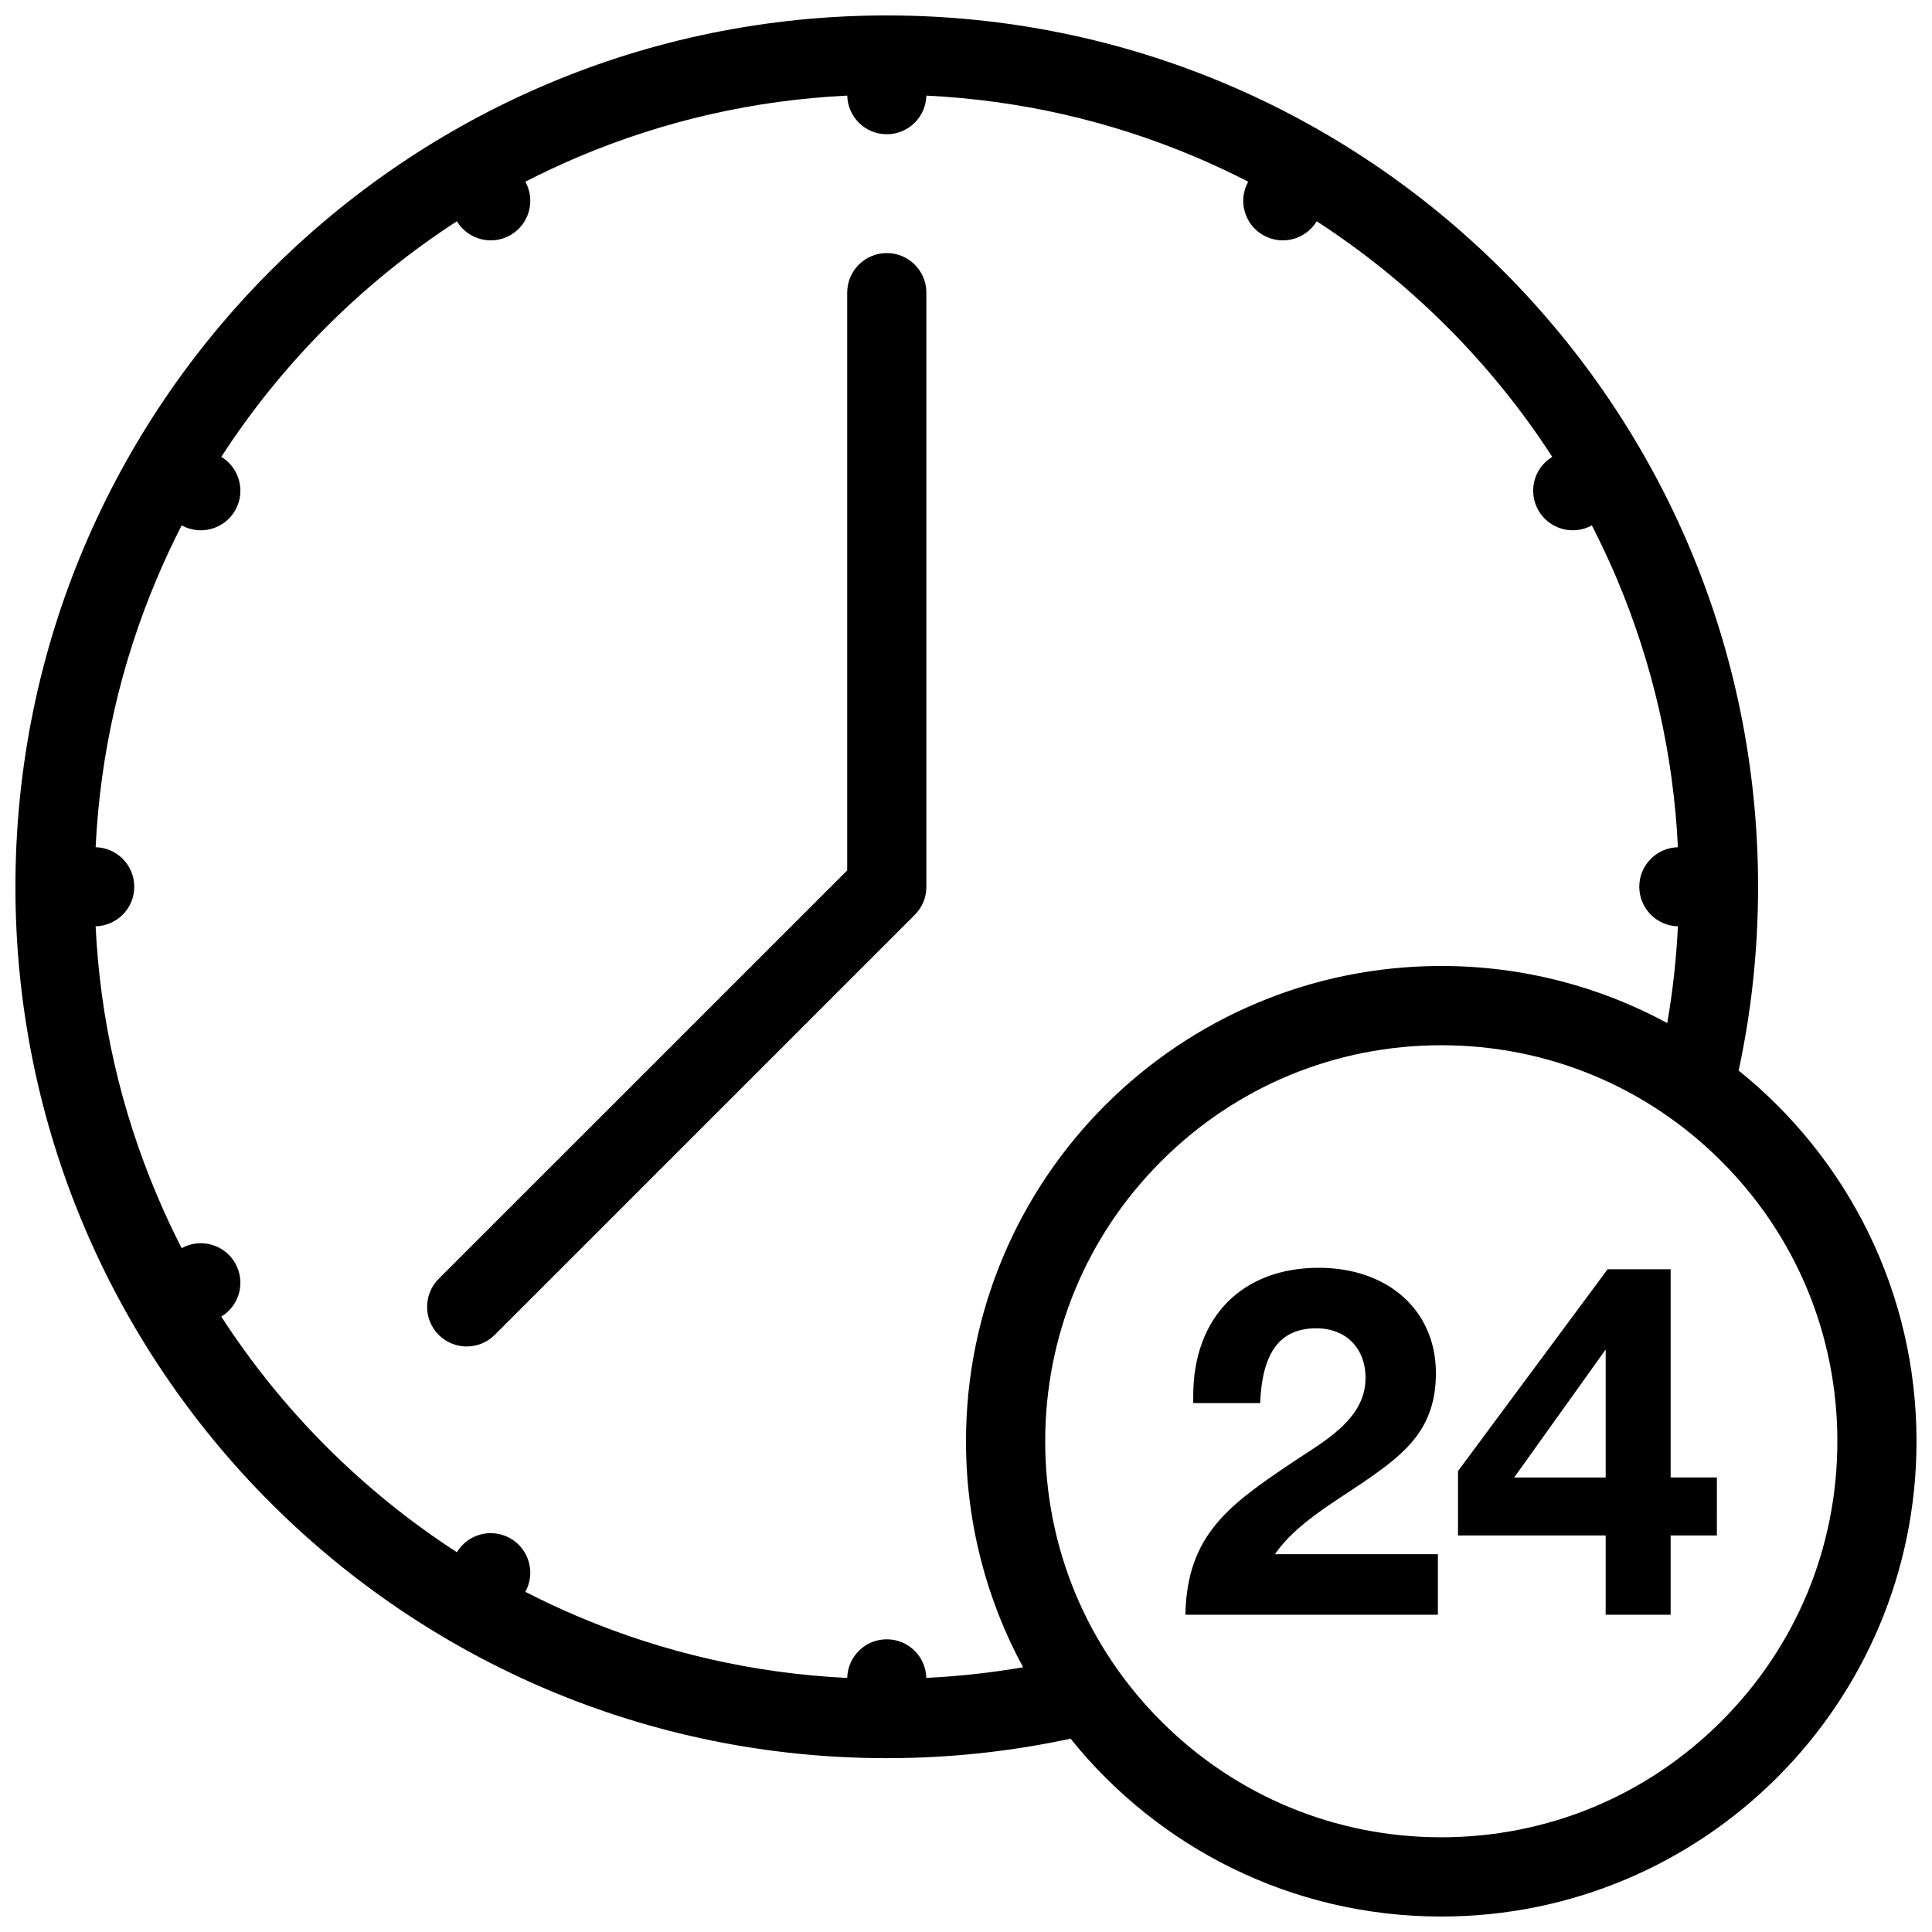 <?xml version="1.0" encoding="UTF-8"?>
<!-- Uploaded to: SVG Repo, www.svgrepo.com, Generator: SVG Repo Mixer Tools -->
<svg width="800px" height="800px" version="1.1" viewBox="144 144 512 512" xmlns="http://www.w3.org/2000/svg">
 <defs>
  <clipPath id="a">
   <path d="m148.09 148.09h503.81v503.81h-503.81z"/>
  </clipPath>
 </defs>
 <path d="m389.5 221.56c0-5.797-4.691-10.492-10.484-10.492-5.797 0-10.5 4.695-10.5 10.492v153.1l-108.26 108.24c-4.09 4.121-4.09 10.762 0 14.852 4.106 4.106 10.746 4.106 14.852 0l111.32-111.32c2.059-2.051 3.074-4.734 3.074-7.426z"/>
 <g clip-path="url(#a)">
  <path d="m604.76 427.7c3.383-15.691 5.148-31.988 5.148-48.699 0.004-127.53-103.38-230.91-230.9-230.91-127.54 0-230.92 103.38-230.92 230.91s103.38 230.93 230.92 230.93c16.699 0 32.996-1.781 48.707-5.164 23.078 28.75 58.504 47.137 98.23 47.137 69.559 0 125.95-56.395 125.95-125.95 0-39.727-18.402-75.152-47.141-98.246zm-215.28 160.96c-0.141-5.672-4.766-10.227-10.473-10.227-5.719 0-10.348 4.551-10.484 10.238-24.645-1.199-48.555-6.656-71.219-16.234-4.797-2.027-9.488-4.227-14.082-6.582 2.754-4.981 1.031-11.285-3.938-14.145-4.949-2.859-11.254-1.23-14.207 3.644-12.391-8.012-23.922-17.328-34.516-27.922-10.578-10.578-19.895-22.125-27.922-34.516 4.875-2.953 6.519-9.254 3.66-14.207s-9.164-6.688-14.16-3.938c-2.352-4.598-4.551-9.285-6.566-14.082-9.594-22.664-15.035-46.562-16.234-71.211 5.676-0.133 10.242-4.769 10.242-10.48 0-5.703-4.566-10.348-10.238-10.477 1.199-24.645 6.641-48.562 16.234-71.227 2.016-4.781 4.211-9.473 6.566-14.066 4.996 2.754 11.285 1.023 14.16-3.938 2.859-4.957 1.215-11.27-3.66-14.215 8.027-12.391 17.344-23.93 27.922-34.508 10.594-10.586 22.125-19.91 34.516-27.93 2.953 4.875 9.254 6.519 14.207 3.652 4.965-2.859 6.688-9.156 3.938-14.145 4.598-2.359 9.285-4.551 14.082-6.582 22.664-9.586 46.57-15.027 71.219-16.227 0.137 5.68 4.766 10.238 10.484 10.238 5.703 0 10.348-4.559 10.484-10.238 24.629 1.199 48.555 6.641 71.219 16.227 4.781 2.027 9.473 4.219 14.066 6.582-2.754 4.988-1.031 11.285 3.938 14.145 4.949 2.867 11.27 1.223 14.223-3.652 12.375 8.02 23.922 17.344 34.5 27.93 10.578 10.578 19.91 22.125 27.922 34.508-4.875 2.945-6.519 9.254-3.644 14.215 2.859 4.957 9.148 6.688 14.145 3.938 2.352 4.598 4.551 9.285 6.582 14.066 9.578 22.672 15.023 46.578 16.219 71.227-5.672 0.133-10.238 4.773-10.238 10.477 0 5.711 4.566 10.348 10.238 10.484-0.414 8.641-1.367 17.199-2.828 25.637-17.805-9.645-38.207-15.125-59.887-15.125-69.559 0-125.95 56.395-125.95 125.95 0 21.68 5.473 42.082 15.129 59.902-8.438 1.441-16.988 2.394-25.645 2.809zm210.69 11.504c-19.82 19.82-46.188 30.734-74.215 30.734s-54.398-10.918-74.215-30.734c-19.832-19.82-30.75-46.172-30.75-74.215s10.918-54.398 30.75-74.215c19.82-19.82 46.188-30.734 74.215-30.734s54.398 10.918 74.215 30.734c19.832 19.82 30.75 46.172 30.75 74.215s-10.918 54.395-30.75 74.215z"/>
 </g>
 <path d="m505.62 536.59c10.824-7.441 18.91-13.961 18.91-28.707 0-16.559-12.652-27.906-31.043-27.906-20.355 0-33.27 13.16-33.27 33.918v1.938h17.742c0.523-13.422 5.227-19.82 14.867-19.82 7.824 0 13.055 5.211 13.055 13.176 0 11.223-11.621 17.082-19.695 22.57-16.438 11.07-27.66 19.035-28.043 40.16h66.914v-16.035h-43.172c5.207-7.824 15.91-13.957 23.734-19.293z"/>
 <path d="m586.74 480.36h-16.699l-39.652 53.488v17.066h39.129v21.004h17.219v-21.004h12.254l0.004-15.371h-12.254zm-17.219 55.184h-24.246l24.246-33.918z"/>
</svg>